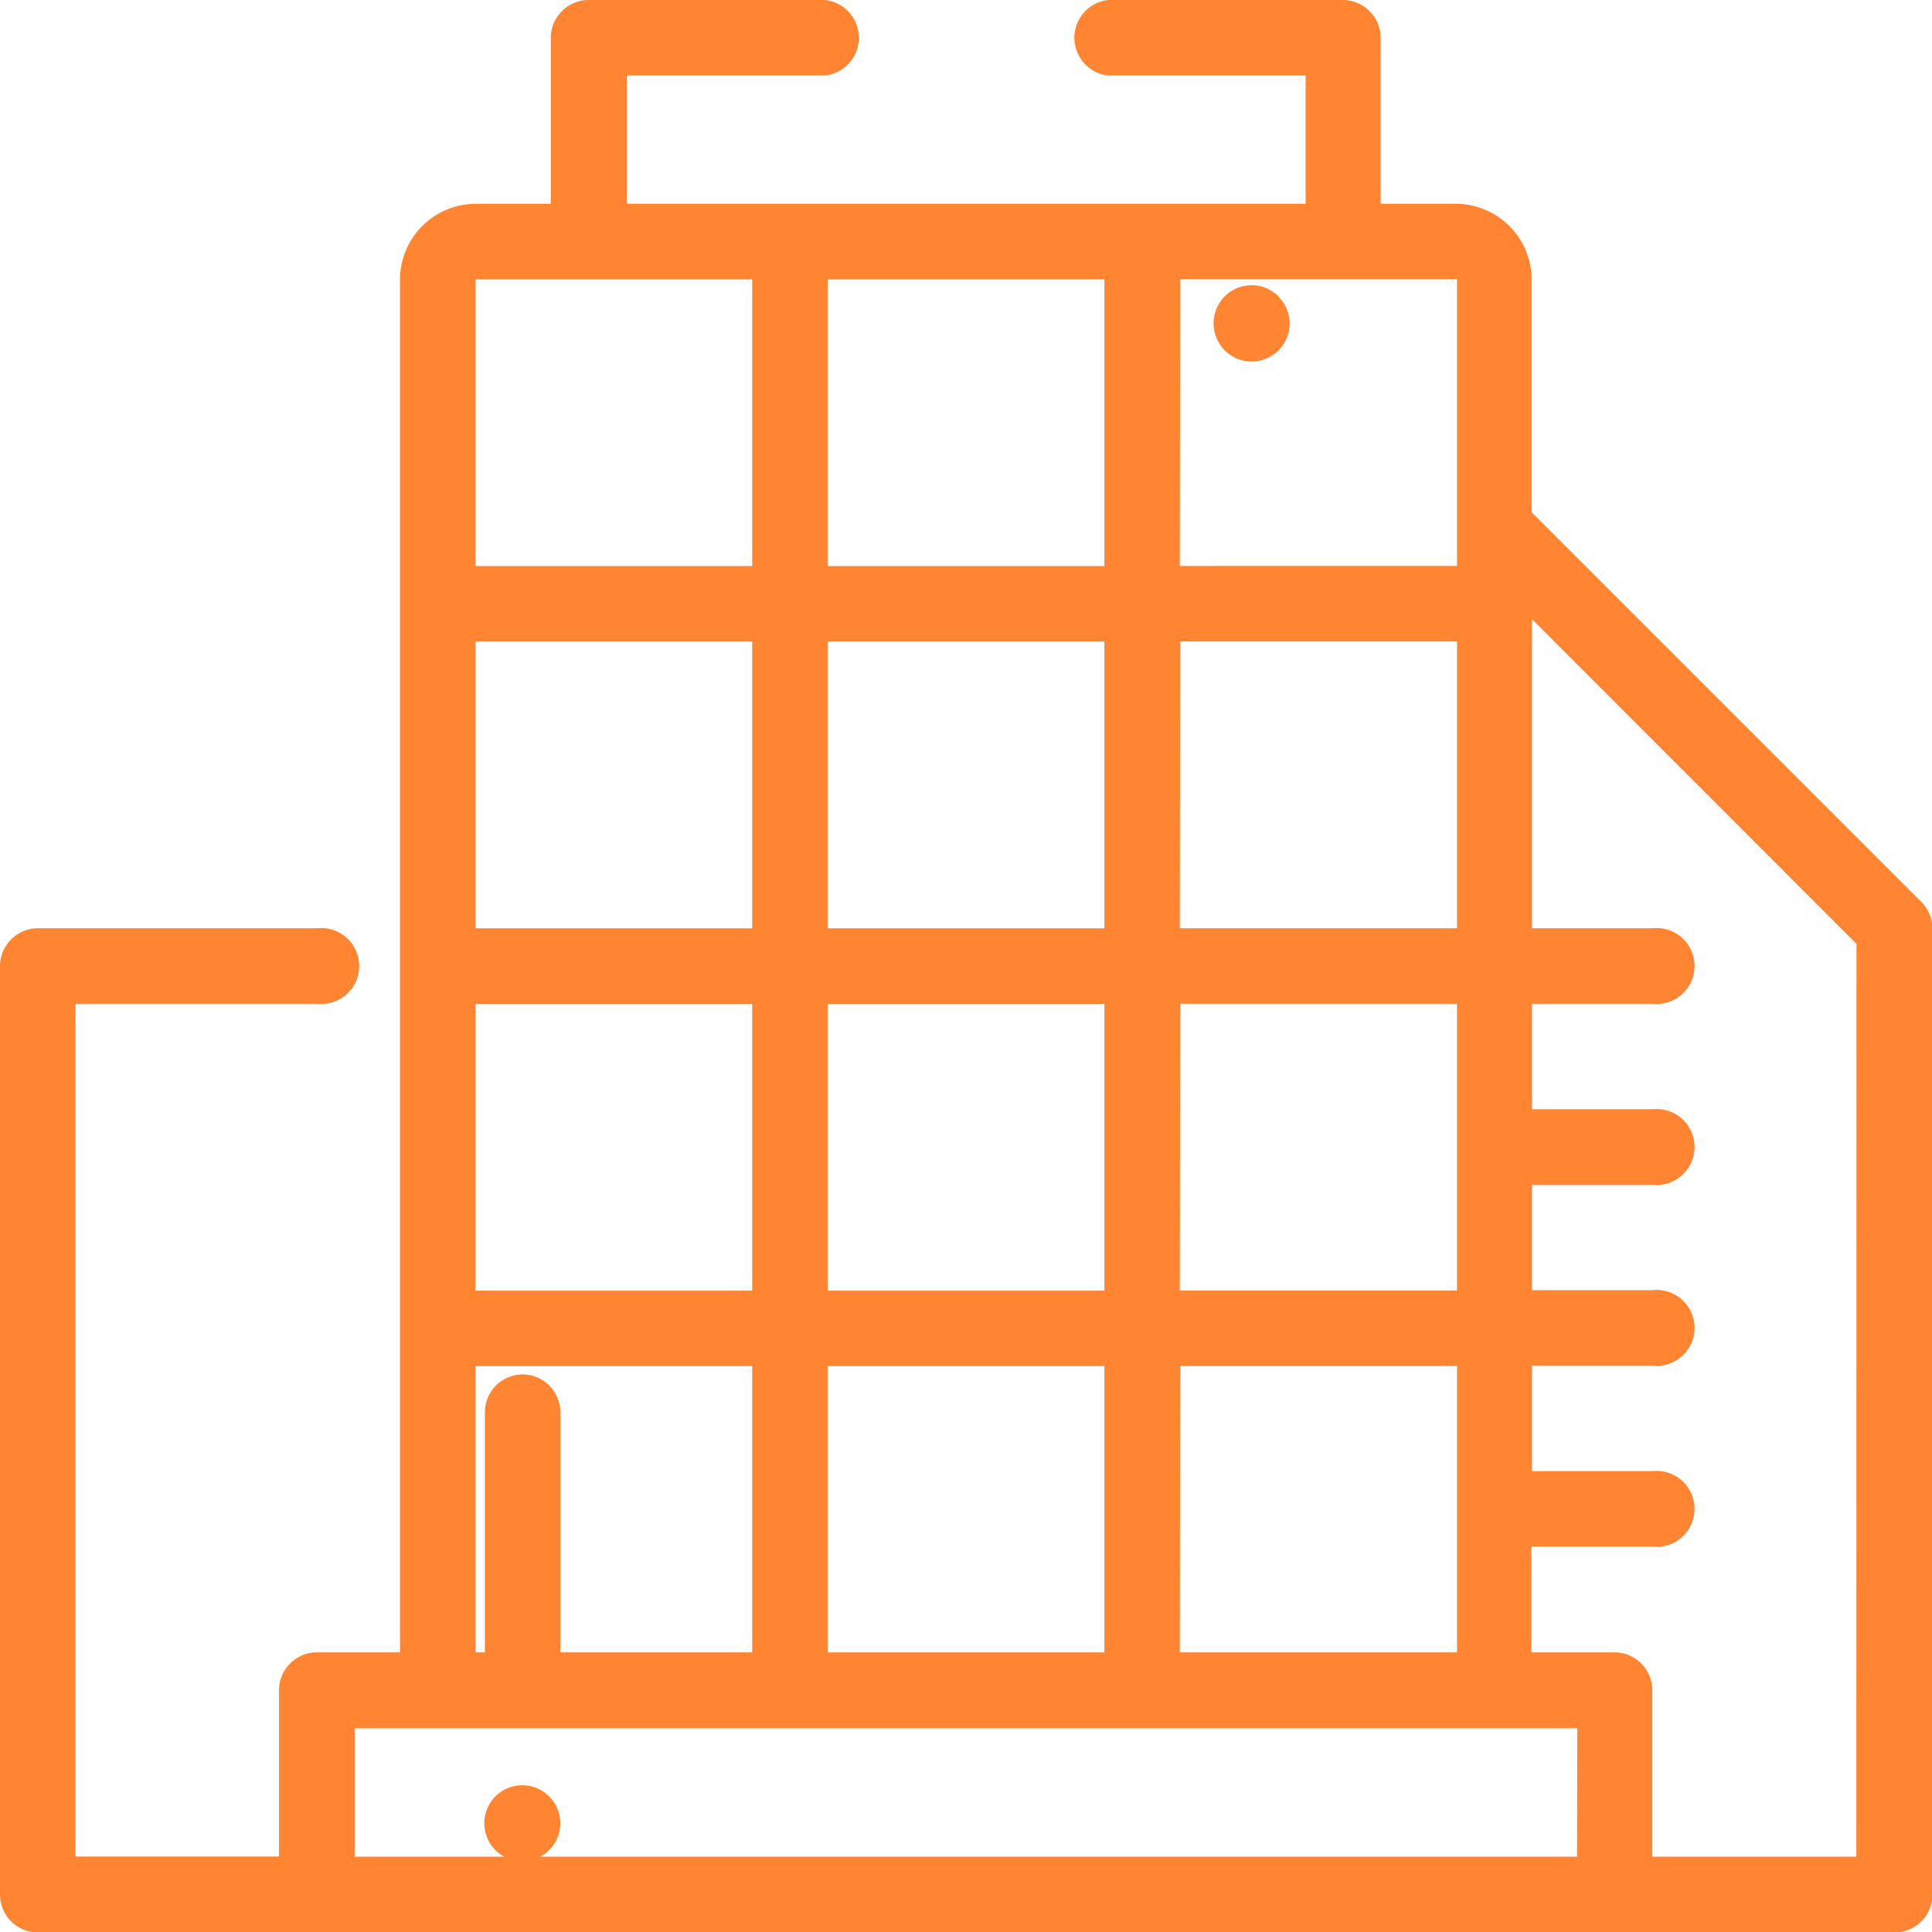 <svg xmlns="http://www.w3.org/2000/svg" width="20.345" height="20.345" viewBox="0 0 20.345 20.345"><defs><style>.a{fill:#ff8533;}</style></defs><g transform="translate(3 3)"><g transform="translate(9.78)"><path class="a" d="M246.808.116A.4.4,0,0,0,246.13.4a.4.4,0,1,0,.678-.281Z" transform="translate(-246.13 0)"/></g><g transform="translate(-3 -3)"><path class="a" d="M20.229,9.494l-4.1-4.1V2.941a.8.8,0,0,0-.795-.795h-.795V.4a.4.4,0,0,0-.4-.4H11.669a.4.4,0,0,0,0,.795h2.08V2.146H6.6V.795H8.689a.4.4,0,0,0,0-.795H6.2a.4.4,0,0,0-.4.4V2.146H5.007a.8.8,0,0,0-.795.795V17.4H3.338a.4.4,0,0,0-.4.4V19.55H.795V10.57H3.338a.4.4,0,1,0,0-.795H.4a.4.4,0,0,0-.4.4v9.775a.4.4,0,0,0,.4.4h19.55a.4.4,0,0,0,.4-.4V9.775A.4.4,0,0,0,20.229,9.494Zm-7.8-6.554h2.914v3.02H12.424Zm0,3.815h2.914v3.02H12.424Zm0,3.815h2.914v3.02H12.424Zm0,3.815h2.914V17.4H12.424ZM8.716,2.941H11.63v3.02H8.716Zm0,3.815H11.63v3.02H8.716Zm0,3.815H11.63v3.02H8.716Zm0,3.815H11.63V17.4H8.716ZM5.007,2.941H7.921v3.02H5.007Zm0,3.815H7.921v3.02H5.007Zm0,3.815H7.921v3.02H5.007Zm0,3.815H7.921V17.4H5.007Zm11.6,5.166H3.735V18.2H16.61Zm2.941,0H17.4V17.8a.4.4,0,0,0-.4-.4h-.874V16.287H17.4a.4.4,0,1,0,0-.795H16.133V14.381H17.4a.4.4,0,1,0,0-.795H16.133V12.476H17.4a.4.4,0,1,0,0-.795H16.133V10.57H17.4a.4.4,0,1,0,0-.795H16.133V6.521L19.55,9.94Z"/></g><g transform="translate(2.106 15.802)"><path class="a" d="M53.678,397.786a.4.4,0,1,0,.116.281A.4.4,0,0,0,53.678,397.786Z" transform="translate(-53 -397.67)"/></g><g transform="translate(2.106 11.473)"><path class="a" d="M53.4,288.724a.4.4,0,0,0-.4.4v2.832a.4.4,0,1,0,.795,0v-2.832A.4.4,0,0,0,53.4,288.724Z" transform="translate(-53 -288.724)"/></g></g></svg>